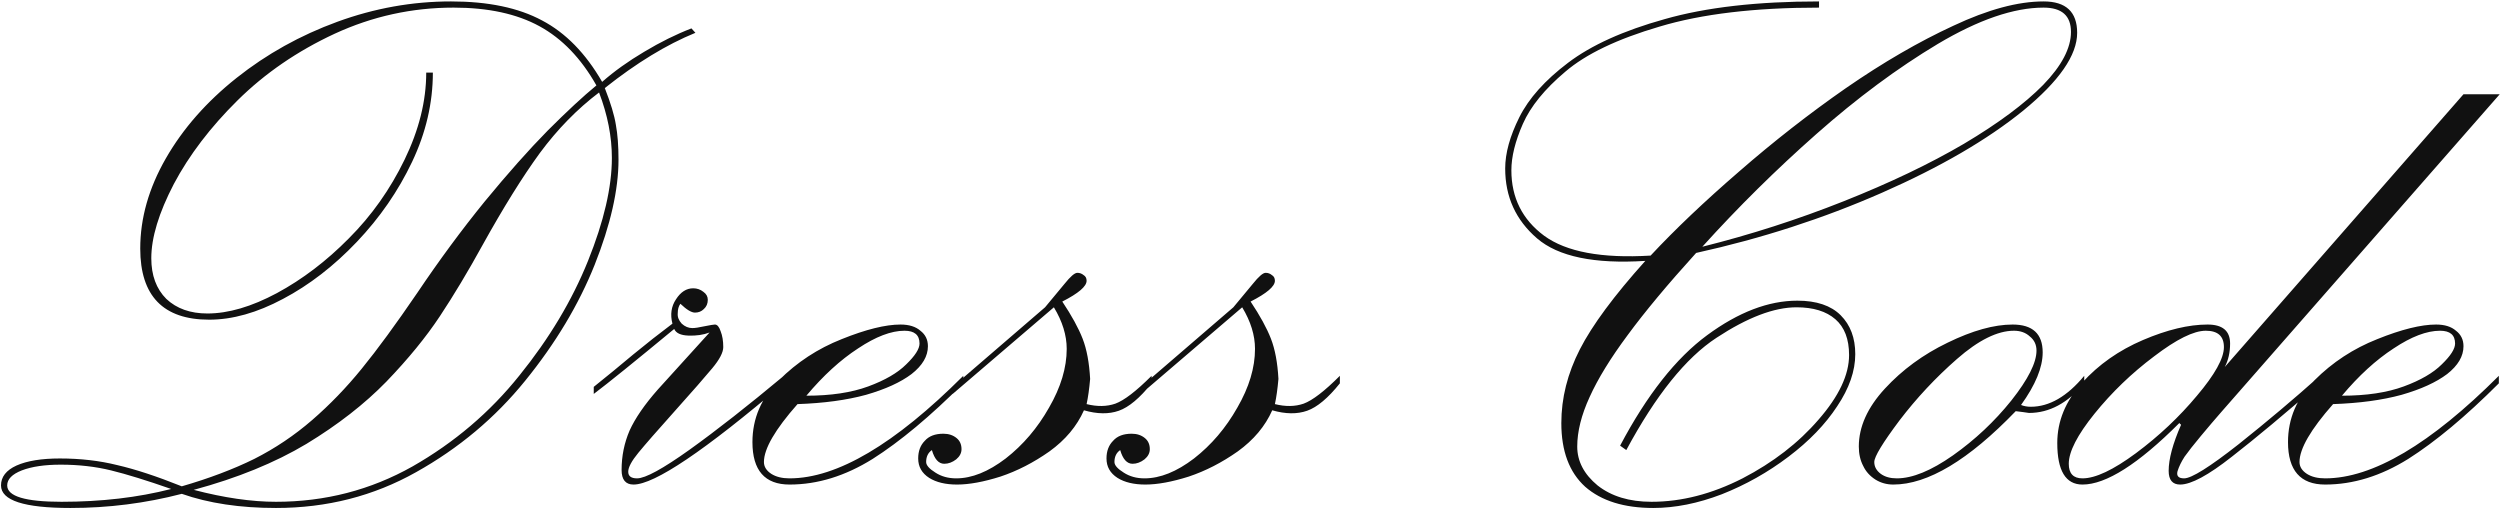 <?xml version="1.0" encoding="UTF-8"?> <svg xmlns="http://www.w3.org/2000/svg" width="1657" height="337" viewBox="0 0 1657 337" fill="none"><path d="M397.055 61.297C382.602 72.234 369.516 85.613 357.797 101.434C346.273 117.254 333.578 137.664 319.711 162.664C310.141 180.047 300.766 195.672 291.586 209.539C282.406 223.406 270.59 237.859 256.137 252.898C241.684 267.742 224.008 281.512 203.109 294.207C182.211 306.707 157.309 316.863 128.402 324.676C148.52 329.949 166.684 332.586 182.895 332.586C215.512 332.586 245.688 324.773 273.422 309.148C301.156 293.328 324.789 273.211 344.32 248.797C364.047 224.383 379.184 199.09 389.73 172.918C400.277 146.746 405.551 123.992 405.551 104.656C405.551 90.594 402.719 76.141 397.055 61.297ZM113.461 324.09C97.25 318.426 83.969 314.324 73.617 311.785C63.266 309.246 52.133 307.977 40.219 307.977C29.672 307.977 21.078 309.246 14.438 311.785C7.992 314.324 4.77 317.645 4.77 321.746C4.77 328.973 16.781 332.586 40.805 332.586C67.172 332.586 91.391 329.754 113.461 324.09ZM282.504 48.113H286.898C286.898 68.231 282.309 87.957 273.129 107.293C263.949 126.629 251.742 144.305 236.508 160.32C221.273 176.336 204.965 188.934 187.582 198.113C170.395 207.293 154.086 211.883 138.656 211.883C108.188 211.883 92.953 196.16 92.953 164.715C92.953 144.598 98.617 124.676 109.945 104.949C121.273 85.223 136.898 67.449 156.82 51.629C176.742 35.809 199.008 23.406 223.617 14.422C248.227 5.438 273.324 0.945 298.91 0.945C323.52 0.945 343.637 5.145 359.262 13.543C374.887 21.746 388.168 35.32 399.105 54.266C407.113 47.234 416.391 40.594 426.938 34.344C437.68 27.898 448.129 22.723 458.285 18.816L460.922 21.746C441.781 29.559 421.762 41.766 400.863 58.367C404.77 68.328 407.211 76.434 408.188 82.684C409.359 88.934 409.945 96.648 409.945 105.828C409.945 125.75 404.672 148.992 394.125 175.555C383.578 201.922 368.246 227.508 348.129 252.312C328.207 276.922 304.086 297.137 275.766 312.957C247.641 328.777 216.684 336.688 182.895 336.688C159.066 336.688 138.266 333.562 120.492 327.312C96.469 333.562 71.859 336.688 46.664 336.688C16 336.688 0.668 331.707 0.668 321.746C0.668 316.082 4.086 311.688 10.922 308.562C17.953 305.438 27.523 303.875 39.633 303.875C53.305 303.875 66 305.34 77.719 308.27C89.633 311.004 103.891 315.691 120.492 322.332C138.656 317.059 154.672 311.004 168.539 304.168C182.406 297.137 195.199 288.543 206.918 278.387C218.637 268.23 229.574 256.902 239.73 244.402C250.082 231.707 262.387 214.91 276.645 194.012C291.098 172.527 305.941 152.41 321.176 133.66C336.605 114.91 350.57 99.188 363.07 86.492C375.766 73.797 386.508 63.836 395.297 56.609C385.141 38.641 372.543 25.555 357.504 17.352C342.465 9.148 323.52 5.047 300.668 5.047C273.129 5.047 246.859 10.809 221.859 22.332C197.055 33.855 175.57 48.602 157.406 66.57C139.438 84.344 125.375 102.801 115.219 121.941C105.258 141.082 100.277 157.488 100.277 171.16C100.277 182.488 103.598 191.473 110.238 198.113C117.074 204.559 126.156 207.781 137.484 207.781C151.352 207.781 166.684 203.289 183.48 194.305C200.473 185.125 216.391 173.016 231.234 157.977C246.273 142.938 258.578 125.555 268.148 105.828C277.719 86.102 282.504 66.863 282.504 48.113ZM393.539 256.414C402.328 249.383 411.02 242.254 419.613 235.027C428.402 227.801 437.094 220.965 445.688 214.52C444.125 208.465 444.906 203.094 448.031 198.406C451.156 193.523 454.965 191.082 459.457 191.082C461.996 191.082 464.242 191.863 466.195 193.426C468.148 194.793 469.125 196.551 469.125 198.699C469.125 201.238 468.246 203.289 466.488 204.852C464.926 206.414 462.973 207.195 460.629 207.195C458.285 207.195 455.062 205.242 450.961 201.336C449.789 202.898 449.203 205.047 449.203 207.781C449.008 210.125 449.887 212.371 451.84 214.52C453.988 216.473 456.332 217.449 458.871 217.449C460.629 217.449 463.266 217.059 466.781 216.277C470.688 215.496 473.031 215.105 473.812 215.105C475.375 215.105 476.645 216.57 477.621 219.5C478.793 222.43 479.379 225.945 479.379 230.047C479.379 233.562 476.938 238.25 472.055 244.109C467.367 249.773 459.164 259.148 447.445 272.234C435.727 285.32 427.621 294.598 423.129 300.066C418.637 305.535 416.391 309.734 416.391 312.664C416.391 315.594 418.344 317.059 422.25 317.059C427.719 317.059 439.34 310.711 457.113 298.016C475.082 285.125 495.883 268.816 519.516 249.09V254.07C466.977 298.797 433.773 321.16 419.906 321.16C414.633 321.16 411.996 317.938 411.996 311.492C411.996 302.312 413.754 293.621 417.27 285.418C420.98 277.215 427.23 268.133 436.02 258.172L470.297 220.379C466.195 221.941 461.508 222.625 456.234 222.43C451.156 222.234 448.031 220.77 446.859 218.035C420.883 239.52 403.109 253.875 393.539 261.102V256.414ZM534.457 262.273C550.668 262.273 564.34 260.223 575.473 256.121C586.605 252.02 595.004 247.137 600.668 241.473C606.527 235.809 609.457 231.219 609.457 227.703C609.457 222.039 606.137 219.207 599.496 219.207C590.707 219.207 580.453 223.113 568.734 230.926C557.016 238.543 545.59 248.992 534.457 262.273ZM638.461 249.09V254.07C616.586 275.945 596.566 292.645 578.402 304.168C560.238 315.496 541.879 321.16 523.324 321.16C506.918 321.16 498.715 311.785 498.715 293.035C498.715 277.41 504.574 263.738 516.293 252.02C528.207 240.105 542.074 231.023 557.895 224.773C573.91 218.328 586.898 215.105 596.859 215.105C602.523 215.105 606.918 216.473 610.043 219.207C613.363 221.746 615.023 225.164 615.023 229.461C615.023 236.102 611.41 242.254 604.184 247.918C596.957 253.387 586.898 257.977 574.008 261.688C561.117 265.203 545.98 267.254 528.598 267.84C513.754 284.637 506.332 297.43 506.332 306.219C506.332 309.344 507.992 311.98 511.312 314.129C514.438 316.082 518.441 317.059 523.324 317.059C554.77 317.059 593.148 294.402 638.461 249.09ZM631.43 256.414L692.66 203.68C697.348 198.016 701.645 192.84 705.551 188.152C709.457 183.27 712.289 180.828 714.047 180.828C715.609 180.828 716.977 181.316 718.148 182.293C719.516 183.074 720.199 184.344 720.199 186.102C720.199 189.812 714.828 194.402 704.086 199.871C710.336 209.246 714.828 217.449 717.562 224.48C720.297 231.512 721.957 240.398 722.543 251.141C721.957 257.781 721.176 263.348 720.199 267.84C727.23 269.598 733.578 269.5 739.242 267.547C745.102 265.398 753.109 259.246 763.266 249.09V254.07C755.453 263.836 748.227 269.891 741.586 272.234C734.945 274.578 727.23 274.48 718.441 271.941C713.754 282.488 706.137 291.57 695.59 299.188C685.043 306.609 674.203 312.176 663.07 315.887C651.938 319.402 642.367 321.16 634.359 321.16C626.742 321.16 620.59 319.695 615.902 316.766C611.02 313.641 608.578 309.344 608.578 303.875C608.578 298.992 610.043 295.086 612.973 292.156C615.707 289.031 619.809 287.469 625.277 287.469C628.793 287.469 631.723 288.445 634.066 290.398C636.215 292.156 637.289 294.598 637.289 297.723C637.289 300.262 636.117 302.508 633.773 304.461C631.234 306.414 628.598 307.391 625.863 307.391C622.152 307.391 619.418 304.363 617.66 298.309C615.121 300.066 613.852 302.703 613.852 306.219C613.852 308.367 615.902 310.711 620.004 313.25C623.91 315.789 628.5 317.059 633.773 317.059C644.125 317.059 655.062 312.664 666.586 303.875C678.109 294.891 687.68 283.66 695.297 270.184C703.109 256.707 707.016 243.719 707.016 231.219C707.016 222.234 704.184 213.055 698.52 203.68L631.43 261.102V256.414ZM756.234 256.414L817.465 203.68C822.152 198.016 826.449 192.84 830.355 188.152C834.262 183.27 837.094 180.828 838.852 180.828C840.414 180.828 841.781 181.316 842.953 182.293C844.32 183.074 845.004 184.344 845.004 186.102C845.004 189.812 839.633 194.402 828.891 199.871C835.141 209.246 839.633 217.449 842.367 224.48C845.102 231.512 846.762 240.398 847.348 251.141C846.762 257.781 845.98 263.348 845.004 267.84C852.035 269.598 858.383 269.5 864.047 267.547C869.906 265.398 877.914 259.246 888.07 249.09V254.07C880.258 263.836 873.031 269.891 866.391 272.234C859.75 274.578 852.035 274.48 843.246 271.941C838.559 282.488 830.941 291.57 820.395 299.188C809.848 306.609 799.008 312.176 787.875 315.887C776.742 319.402 767.172 321.16 759.164 321.16C751.547 321.16 745.395 319.695 740.707 316.766C735.824 313.641 733.383 309.344 733.383 303.875C733.383 298.992 734.848 295.086 737.777 292.156C740.512 289.031 744.613 287.469 750.082 287.469C753.598 287.469 756.527 288.445 758.871 290.398C761.02 292.156 762.094 294.598 762.094 297.723C762.094 300.262 760.922 302.508 758.578 304.461C756.039 306.414 753.402 307.391 750.668 307.391C746.957 307.391 744.223 304.363 742.465 298.309C739.926 300.066 738.656 302.703 738.656 306.219C738.656 308.367 740.707 310.711 744.809 313.25C748.715 315.789 753.305 317.059 758.578 317.059C768.93 317.059 779.867 312.664 791.391 303.875C802.914 294.891 812.484 283.66 820.102 270.184C827.914 256.707 831.82 243.719 831.82 231.219C831.82 222.234 828.988 213.055 823.324 203.68L756.234 261.102V256.414ZM1128.3 163.543C1160.34 155.535 1191.59 145.477 1222.05 133.367C1252.52 121.258 1279.09 108.562 1301.74 95.281C1324.4 81.805 1341.88 68.816 1354.18 56.316C1366.49 43.621 1372.64 31.902 1372.64 21.16C1372.64 10.418 1366.59 5.047 1354.48 5.047C1334.75 5.047 1311.41 13.055 1284.46 29.07C1257.7 45.086 1230.84 65.008 1203.89 88.836C1177.13 112.469 1151.94 137.371 1128.3 163.543ZM1090.51 172.918C1056.72 175.066 1032.8 170.086 1018.73 157.977C1004.67 145.867 997.641 130.438 997.641 111.688C997.641 101.531 1000.77 90.203 1007.02 77.703C1013.27 65.203 1024.01 53.191 1039.24 41.668C1054.67 29.949 1076.06 20.281 1103.4 12.664C1130.75 4.852 1164.83 0.945 1205.65 0.945V5.047C1163.07 5.047 1127.82 9.246 1099.89 17.645C1071.96 25.848 1051.16 35.809 1037.48 47.527C1023.81 59.051 1014.44 70.574 1009.36 82.098C1004.28 93.621 1001.74 103.875 1001.74 112.859C1001.74 131.023 1008.97 145.477 1023.42 156.219C1038.07 166.961 1061.61 171.355 1094.03 169.402C1110.24 152.02 1129.77 133.465 1152.62 113.738C1175.47 93.816 1199.11 75.359 1223.52 58.367C1248.13 41.375 1271.86 27.605 1294.71 17.059C1317.56 6.316 1337.48 0.945 1354.48 0.945C1369.32 0.945 1376.74 7.879 1376.74 21.746C1376.74 36.59 1364.83 53.777 1341 73.309C1317.17 92.644 1285.92 110.809 1247.25 127.801C1208.58 144.793 1167.56 158.074 1124.2 167.645C1105.26 188.543 1090.12 206.707 1078.79 222.137C1067.46 237.371 1059.07 251.043 1053.6 263.152C1048.13 275.066 1045.39 286.004 1045.39 295.965C1045.39 305.73 1049.89 314.324 1058.87 321.746C1068.05 328.973 1079.96 332.586 1094.61 332.586C1114.54 332.586 1134.65 327.41 1154.96 317.059C1175.28 306.512 1192.07 293.523 1205.36 278.094C1218.83 262.664 1225.57 248.406 1225.57 235.32C1225.57 224.773 1222.54 216.863 1216.49 211.59C1210.43 206.316 1201.84 203.68 1190.71 203.68C1175.86 203.68 1158.19 210.418 1137.68 223.895C1117.37 237.176 1097.45 261.98 1077.91 298.309L1073.81 295.379C1091.59 261.785 1110.82 237.371 1131.53 222.137C1152.23 206.902 1172.15 199.285 1191.29 199.285C1203.99 199.285 1213.56 202.508 1220 208.953C1226.45 215.398 1229.67 223.992 1229.67 234.734C1229.67 245.867 1225.67 257.391 1217.66 269.305C1209.85 281.219 1199.11 292.352 1185.43 302.703C1171.76 313.055 1157.02 321.355 1141.2 327.605C1125.38 333.66 1110.24 336.688 1095.79 336.688C1076.45 336.688 1061.41 332 1050.67 322.625C1040.12 313.055 1034.85 298.992 1034.85 280.438C1034.85 263.836 1038.95 247.527 1047.15 231.512C1055.36 215.496 1069.81 195.965 1090.51 172.918ZM1334.85 219.207C1323.91 219.207 1311.31 225.457 1297.05 237.957C1282.99 250.262 1270.3 263.836 1258.97 278.68C1247.84 293.523 1242.27 302.703 1242.27 306.219C1242.27 309.344 1243.73 311.98 1246.66 314.129C1249.4 316.082 1252.91 317.059 1257.21 317.059C1267.56 317.059 1279.96 311.98 1294.42 301.824C1309.07 291.473 1321.96 279.363 1333.09 265.496C1344.22 251.434 1349.79 240.398 1349.79 232.391C1349.79 228.484 1348.32 225.359 1345.39 223.016C1342.66 220.477 1339.14 219.207 1334.85 219.207ZM1381.43 249.09V254.07C1370.49 267.156 1358.29 273.699 1344.81 273.699C1343.44 273.504 1342.07 273.309 1340.71 273.113C1339.34 272.918 1337.78 272.723 1336.02 272.527C1304.77 304.949 1277.72 321.16 1254.87 321.16C1250.57 321.16 1246.66 320.086 1243.15 317.938C1239.44 315.594 1236.7 312.566 1234.95 308.855C1232.99 305.145 1232.02 300.848 1232.02 295.965C1232.02 282.879 1237.78 270.086 1249.3 257.586C1260.82 245.086 1274.69 234.93 1290.9 227.117C1307.31 219.109 1321.66 215.105 1333.97 215.105C1347.25 215.105 1353.89 221.258 1353.89 233.562C1353.89 243.523 1349.11 255.145 1339.54 268.426C1341.49 269.207 1343.64 269.598 1345.98 269.598C1358.29 269.598 1370.1 262.762 1381.43 249.09ZM1462 219.207C1453.99 219.207 1442.56 224.871 1427.72 236.199C1412.88 247.332 1399.69 260.027 1388.17 274.285C1376.84 288.348 1371.18 299.383 1371.18 307.391C1371.18 313.836 1374.2 317.059 1380.26 317.059C1388.85 317.059 1400.67 311.492 1415.71 300.359C1430.94 289.031 1444.42 276.336 1456.14 262.273C1468.05 248.211 1474.01 237.469 1474.01 230.047C1474.01 222.82 1470 219.207 1462 219.207ZM1474.59 243.23L1632.8 62.469H1656.82L1472.25 273.113C1468.15 277.801 1463.66 283.074 1458.77 288.934C1453.89 294.793 1450.28 299.383 1447.93 302.703C1445.79 306.023 1444.22 309.246 1443.25 312.371C1442.46 315.496 1443.93 317.059 1447.64 317.059C1452.52 317.059 1464.54 309.539 1483.68 294.5C1502.82 279.266 1520.79 264.129 1537.58 249.09V254.07C1514.54 274.188 1495.1 290.398 1479.28 302.703C1463.66 315.008 1452.23 321.16 1445 321.16C1439.93 321.16 1437.39 318.133 1437.39 312.078C1437.39 304.266 1440.12 294.109 1445.59 281.609C1445.59 281.414 1445.39 281.219 1445 281.023C1444.81 280.633 1444.61 280.438 1444.42 280.438C1417.27 307.586 1395.88 321.16 1380.26 321.16C1369.12 321.16 1363.56 311.98 1363.56 293.621C1363.56 279.168 1369.03 265.887 1379.96 253.777C1390.9 241.668 1404.38 232.195 1420.39 225.359C1436.41 218.523 1450.67 215.105 1463.17 215.105C1473.13 215.105 1478.11 219.305 1478.11 227.703C1478.11 233.562 1476.94 238.738 1474.59 243.23ZM1552.23 262.273C1568.44 262.273 1582.11 260.223 1593.25 256.121C1604.38 252.02 1612.78 247.137 1618.44 241.473C1624.3 235.809 1627.23 231.219 1627.23 227.703C1627.23 222.039 1623.91 219.207 1617.27 219.207C1608.48 219.207 1598.23 223.113 1586.51 230.926C1574.79 238.543 1563.36 248.992 1552.23 262.273ZM1656.23 249.09V254.07C1634.36 275.945 1614.34 292.645 1596.18 304.168C1578.01 315.496 1559.65 321.16 1541.1 321.16C1524.69 321.16 1516.49 311.785 1516.49 293.035C1516.49 277.41 1522.35 263.738 1534.07 252.02C1545.98 240.105 1559.85 231.023 1575.67 224.773C1591.68 218.328 1604.67 215.105 1614.63 215.105C1620.3 215.105 1624.69 216.473 1627.82 219.207C1631.14 221.746 1632.8 225.164 1632.8 229.461C1632.8 236.102 1629.18 242.254 1621.96 247.918C1614.73 253.387 1604.67 257.977 1591.78 261.688C1578.89 265.203 1563.75 267.254 1546.37 267.84C1531.53 284.637 1524.11 297.43 1524.11 306.219C1524.11 309.344 1525.77 311.98 1529.09 314.129C1532.21 316.082 1536.21 317.059 1541.1 317.059C1572.54 317.059 1610.92 294.402 1656.23 249.09Z" fill="#111111"></path></svg> 